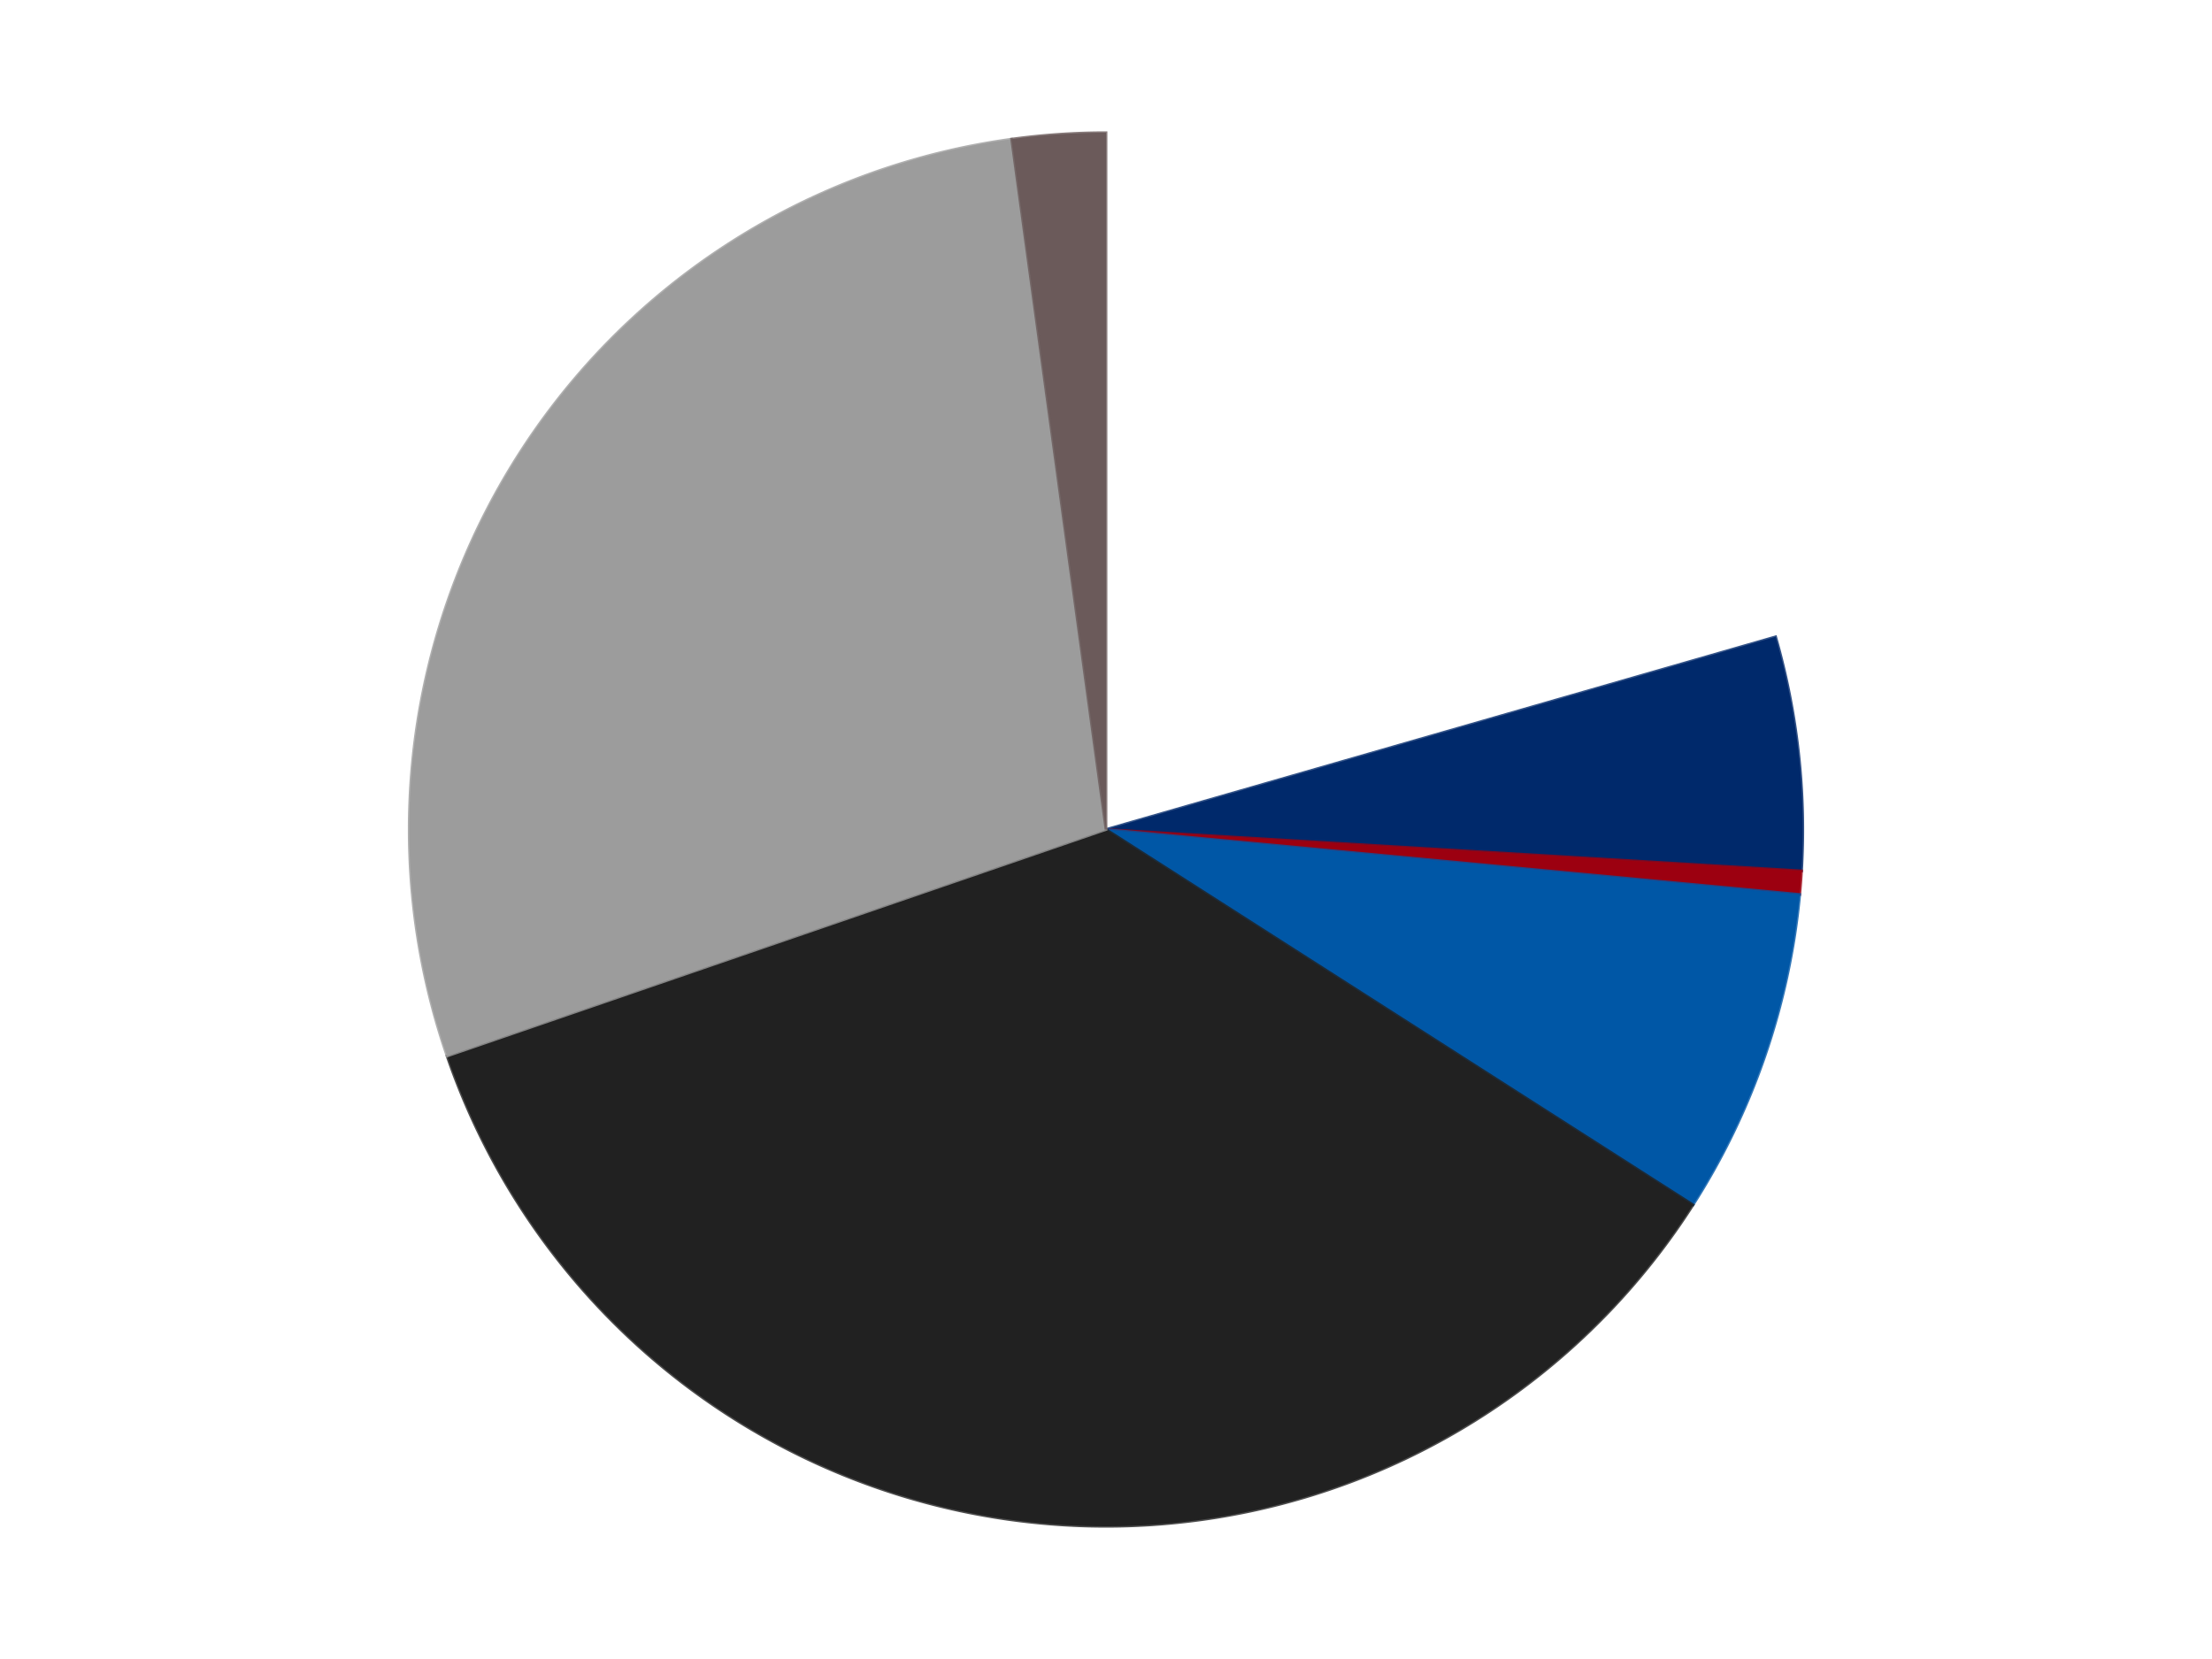 <?xml version='1.0' encoding='utf-8'?>
<svg xmlns="http://www.w3.org/2000/svg" xmlns:xlink="http://www.w3.org/1999/xlink" id="chart-af919dbb-0acc-44d7-b950-b3521db559cd" class="pygal-chart" viewBox="0 0 800 600"><!--Generated with pygal 3.0.4 (lxml) ©Kozea 2012-2016 on 2024-07-06--><!--http://pygal.org--><!--http://github.com/Kozea/pygal--><defs><style type="text/css">#chart-af919dbb-0acc-44d7-b950-b3521db559cd{-webkit-user-select:none;-webkit-font-smoothing:antialiased;font-family:Consolas,"Liberation Mono",Menlo,Courier,monospace}#chart-af919dbb-0acc-44d7-b950-b3521db559cd .title{font-family:Consolas,"Liberation Mono",Menlo,Courier,monospace;font-size:16px}#chart-af919dbb-0acc-44d7-b950-b3521db559cd .legends .legend text{font-family:Consolas,"Liberation Mono",Menlo,Courier,monospace;font-size:14px}#chart-af919dbb-0acc-44d7-b950-b3521db559cd .axis text{font-family:Consolas,"Liberation Mono",Menlo,Courier,monospace;font-size:10px}#chart-af919dbb-0acc-44d7-b950-b3521db559cd .axis text.major{font-family:Consolas,"Liberation Mono",Menlo,Courier,monospace;font-size:10px}#chart-af919dbb-0acc-44d7-b950-b3521db559cd .text-overlay text.value{font-family:Consolas,"Liberation Mono",Menlo,Courier,monospace;font-size:16px}#chart-af919dbb-0acc-44d7-b950-b3521db559cd .text-overlay text.label{font-family:Consolas,"Liberation Mono",Menlo,Courier,monospace;font-size:10px}#chart-af919dbb-0acc-44d7-b950-b3521db559cd .tooltip{font-family:Consolas,"Liberation Mono",Menlo,Courier,monospace;font-size:14px}#chart-af919dbb-0acc-44d7-b950-b3521db559cd text.no_data{font-family:Consolas,"Liberation Mono",Menlo,Courier,monospace;font-size:64px}
#chart-af919dbb-0acc-44d7-b950-b3521db559cd{background-color:transparent}#chart-af919dbb-0acc-44d7-b950-b3521db559cd path,#chart-af919dbb-0acc-44d7-b950-b3521db559cd line,#chart-af919dbb-0acc-44d7-b950-b3521db559cd rect,#chart-af919dbb-0acc-44d7-b950-b3521db559cd circle{-webkit-transition:150ms;-moz-transition:150ms;transition:150ms}#chart-af919dbb-0acc-44d7-b950-b3521db559cd .graph &gt; .background{fill:transparent}#chart-af919dbb-0acc-44d7-b950-b3521db559cd .plot &gt; .background{fill:transparent}#chart-af919dbb-0acc-44d7-b950-b3521db559cd .graph{fill:rgba(0,0,0,.87)}#chart-af919dbb-0acc-44d7-b950-b3521db559cd text.no_data{fill:rgba(0,0,0,1)}#chart-af919dbb-0acc-44d7-b950-b3521db559cd .title{fill:rgba(0,0,0,1)}#chart-af919dbb-0acc-44d7-b950-b3521db559cd .legends .legend text{fill:rgba(0,0,0,.87)}#chart-af919dbb-0acc-44d7-b950-b3521db559cd .legends .legend:hover text{fill:rgba(0,0,0,1)}#chart-af919dbb-0acc-44d7-b950-b3521db559cd .axis .line{stroke:rgba(0,0,0,1)}#chart-af919dbb-0acc-44d7-b950-b3521db559cd .axis .guide.line{stroke:rgba(0,0,0,.54)}#chart-af919dbb-0acc-44d7-b950-b3521db559cd .axis .major.line{stroke:rgba(0,0,0,.87)}#chart-af919dbb-0acc-44d7-b950-b3521db559cd .axis text.major{fill:rgba(0,0,0,1)}#chart-af919dbb-0acc-44d7-b950-b3521db559cd .axis.y .guides:hover .guide.line,#chart-af919dbb-0acc-44d7-b950-b3521db559cd .line-graph .axis.x .guides:hover .guide.line,#chart-af919dbb-0acc-44d7-b950-b3521db559cd .stackedline-graph .axis.x .guides:hover .guide.line,#chart-af919dbb-0acc-44d7-b950-b3521db559cd .xy-graph .axis.x .guides:hover .guide.line{stroke:rgba(0,0,0,1)}#chart-af919dbb-0acc-44d7-b950-b3521db559cd .axis .guides:hover text{fill:rgba(0,0,0,1)}#chart-af919dbb-0acc-44d7-b950-b3521db559cd .reactive{fill-opacity:1.0;stroke-opacity:.8;stroke-width:1}#chart-af919dbb-0acc-44d7-b950-b3521db559cd .ci{stroke:rgba(0,0,0,.87)}#chart-af919dbb-0acc-44d7-b950-b3521db559cd .reactive.active,#chart-af919dbb-0acc-44d7-b950-b3521db559cd .active .reactive{fill-opacity:0.6;stroke-opacity:.9;stroke-width:4}#chart-af919dbb-0acc-44d7-b950-b3521db559cd .ci .reactive.active{stroke-width:1.5}#chart-af919dbb-0acc-44d7-b950-b3521db559cd .series text{fill:rgba(0,0,0,1)}#chart-af919dbb-0acc-44d7-b950-b3521db559cd .tooltip rect{fill:transparent;stroke:rgba(0,0,0,1);-webkit-transition:opacity 150ms;-moz-transition:opacity 150ms;transition:opacity 150ms}#chart-af919dbb-0acc-44d7-b950-b3521db559cd .tooltip .label{fill:rgba(0,0,0,.87)}#chart-af919dbb-0acc-44d7-b950-b3521db559cd .tooltip .label{fill:rgba(0,0,0,.87)}#chart-af919dbb-0acc-44d7-b950-b3521db559cd .tooltip .legend{font-size:.8em;fill:rgba(0,0,0,.54)}#chart-af919dbb-0acc-44d7-b950-b3521db559cd .tooltip .x_label{font-size:.6em;fill:rgba(0,0,0,1)}#chart-af919dbb-0acc-44d7-b950-b3521db559cd .tooltip .xlink{font-size:.5em;text-decoration:underline}#chart-af919dbb-0acc-44d7-b950-b3521db559cd .tooltip .value{font-size:1.5em}#chart-af919dbb-0acc-44d7-b950-b3521db559cd .bound{font-size:.5em}#chart-af919dbb-0acc-44d7-b950-b3521db559cd .max-value{font-size:.75em;fill:rgba(0,0,0,.54)}#chart-af919dbb-0acc-44d7-b950-b3521db559cd .map-element{fill:transparent;stroke:rgba(0,0,0,.54) !important}#chart-af919dbb-0acc-44d7-b950-b3521db559cd .map-element .reactive{fill-opacity:inherit;stroke-opacity:inherit}#chart-af919dbb-0acc-44d7-b950-b3521db559cd .color-0,#chart-af919dbb-0acc-44d7-b950-b3521db559cd .color-0 a:visited{stroke:#F44336;fill:#F44336}#chart-af919dbb-0acc-44d7-b950-b3521db559cd .color-1,#chart-af919dbb-0acc-44d7-b950-b3521db559cd .color-1 a:visited{stroke:#3F51B5;fill:#3F51B5}#chart-af919dbb-0acc-44d7-b950-b3521db559cd .color-2,#chart-af919dbb-0acc-44d7-b950-b3521db559cd .color-2 a:visited{stroke:#009688;fill:#009688}#chart-af919dbb-0acc-44d7-b950-b3521db559cd .color-3,#chart-af919dbb-0acc-44d7-b950-b3521db559cd .color-3 a:visited{stroke:#FFC107;fill:#FFC107}#chart-af919dbb-0acc-44d7-b950-b3521db559cd .color-4,#chart-af919dbb-0acc-44d7-b950-b3521db559cd .color-4 a:visited{stroke:#FF5722;fill:#FF5722}#chart-af919dbb-0acc-44d7-b950-b3521db559cd .color-5,#chart-af919dbb-0acc-44d7-b950-b3521db559cd .color-5 a:visited{stroke:#9C27B0;fill:#9C27B0}#chart-af919dbb-0acc-44d7-b950-b3521db559cd .color-6,#chart-af919dbb-0acc-44d7-b950-b3521db559cd .color-6 a:visited{stroke:#03A9F4;fill:#03A9F4}#chart-af919dbb-0acc-44d7-b950-b3521db559cd .text-overlay .color-0 text{fill:black}#chart-af919dbb-0acc-44d7-b950-b3521db559cd .text-overlay .color-1 text{fill:black}#chart-af919dbb-0acc-44d7-b950-b3521db559cd .text-overlay .color-2 text{fill:black}#chart-af919dbb-0acc-44d7-b950-b3521db559cd .text-overlay .color-3 text{fill:black}#chart-af919dbb-0acc-44d7-b950-b3521db559cd .text-overlay .color-4 text{fill:black}#chart-af919dbb-0acc-44d7-b950-b3521db559cd .text-overlay .color-5 text{fill:black}#chart-af919dbb-0acc-44d7-b950-b3521db559cd .text-overlay .color-6 text{fill:black}
#chart-af919dbb-0acc-44d7-b950-b3521db559cd text.no_data{text-anchor:middle}#chart-af919dbb-0acc-44d7-b950-b3521db559cd .guide.line{fill:none}#chart-af919dbb-0acc-44d7-b950-b3521db559cd .centered{text-anchor:middle}#chart-af919dbb-0acc-44d7-b950-b3521db559cd .title{text-anchor:middle}#chart-af919dbb-0acc-44d7-b950-b3521db559cd .legends .legend text{fill-opacity:1}#chart-af919dbb-0acc-44d7-b950-b3521db559cd .axis.x text{text-anchor:middle}#chart-af919dbb-0acc-44d7-b950-b3521db559cd .axis.x:not(.web) text[transform]{text-anchor:start}#chart-af919dbb-0acc-44d7-b950-b3521db559cd .axis.x:not(.web) text[transform].backwards{text-anchor:end}#chart-af919dbb-0acc-44d7-b950-b3521db559cd .axis.y text{text-anchor:end}#chart-af919dbb-0acc-44d7-b950-b3521db559cd .axis.y text[transform].backwards{text-anchor:start}#chart-af919dbb-0acc-44d7-b950-b3521db559cd .axis.y2 text{text-anchor:start}#chart-af919dbb-0acc-44d7-b950-b3521db559cd .axis.y2 text[transform].backwards{text-anchor:end}#chart-af919dbb-0acc-44d7-b950-b3521db559cd .axis .guide.line{stroke-dasharray:4,4;stroke:black}#chart-af919dbb-0acc-44d7-b950-b3521db559cd .axis .major.guide.line{stroke-dasharray:6,6;stroke:black}#chart-af919dbb-0acc-44d7-b950-b3521db559cd .horizontal .axis.y .guide.line,#chart-af919dbb-0acc-44d7-b950-b3521db559cd .horizontal .axis.y2 .guide.line,#chart-af919dbb-0acc-44d7-b950-b3521db559cd .vertical .axis.x .guide.line{opacity:0}#chart-af919dbb-0acc-44d7-b950-b3521db559cd .horizontal .axis.always_show .guide.line,#chart-af919dbb-0acc-44d7-b950-b3521db559cd .vertical .axis.always_show .guide.line{opacity:1 !important}#chart-af919dbb-0acc-44d7-b950-b3521db559cd .axis.y .guides:hover .guide.line,#chart-af919dbb-0acc-44d7-b950-b3521db559cd .axis.y2 .guides:hover .guide.line,#chart-af919dbb-0acc-44d7-b950-b3521db559cd .axis.x .guides:hover .guide.line{opacity:1}#chart-af919dbb-0acc-44d7-b950-b3521db559cd .axis .guides:hover text{opacity:1}#chart-af919dbb-0acc-44d7-b950-b3521db559cd .nofill{fill:none}#chart-af919dbb-0acc-44d7-b950-b3521db559cd .subtle-fill{fill-opacity:.2}#chart-af919dbb-0acc-44d7-b950-b3521db559cd .dot{stroke-width:1px;fill-opacity:1;stroke-opacity:1}#chart-af919dbb-0acc-44d7-b950-b3521db559cd .dot.active{stroke-width:5px}#chart-af919dbb-0acc-44d7-b950-b3521db559cd .dot.negative{fill:transparent}#chart-af919dbb-0acc-44d7-b950-b3521db559cd text,#chart-af919dbb-0acc-44d7-b950-b3521db559cd tspan{stroke:none !important}#chart-af919dbb-0acc-44d7-b950-b3521db559cd .series text.active{opacity:1}#chart-af919dbb-0acc-44d7-b950-b3521db559cd .tooltip rect{fill-opacity:.95;stroke-width:.5}#chart-af919dbb-0acc-44d7-b950-b3521db559cd .tooltip text{fill-opacity:1}#chart-af919dbb-0acc-44d7-b950-b3521db559cd .showable{visibility:hidden}#chart-af919dbb-0acc-44d7-b950-b3521db559cd .showable.shown{visibility:visible}#chart-af919dbb-0acc-44d7-b950-b3521db559cd .gauge-background{fill:rgba(229,229,229,1);stroke:none}#chart-af919dbb-0acc-44d7-b950-b3521db559cd .bg-lines{stroke:transparent;stroke-width:2px}</style><script type="text/javascript">window.pygal = window.pygal || {};window.pygal.config = window.pygal.config || {};window.pygal.config['af919dbb-0acc-44d7-b950-b3521db559cd'] = {"allow_interruptions": false, "box_mode": "extremes", "classes": ["pygal-chart"], "css": ["file://style.css", "file://graph.css"], "defs": [], "disable_xml_declaration": false, "dots_size": 2.5, "dynamic_print_values": false, "explicit_size": false, "fill": false, "force_uri_protocol": "https", "formatter": null, "half_pie": false, "height": 600, "include_x_axis": false, "inner_radius": 0, "interpolate": null, "interpolation_parameters": {}, "interpolation_precision": 250, "inverse_y_axis": false, "js": ["//kozea.github.io/pygal.js/2.0.x/pygal-tooltips.min.js"], "legend_at_bottom": false, "legend_at_bottom_columns": null, "legend_box_size": 12, "logarithmic": false, "margin": 20, "margin_bottom": null, "margin_left": null, "margin_right": null, "margin_top": null, "max_scale": 16, "min_scale": 4, "missing_value_fill_truncation": "x", "no_data_text": "No data", "no_prefix": false, "order_min": null, "pretty_print": false, "print_labels": false, "print_values": false, "print_values_position": "center", "print_zeroes": true, "range": null, "rounded_bars": null, "secondary_range": null, "show_dots": true, "show_legend": false, "show_minor_x_labels": true, "show_minor_y_labels": true, "show_only_major_dots": false, "show_x_guides": false, "show_x_labels": true, "show_y_guides": true, "show_y_labels": true, "spacing": 10, "stack_from_top": false, "strict": false, "stroke": true, "stroke_style": null, "style": {"background": "transparent", "ci_colors": [], "colors": ["#F44336", "#3F51B5", "#009688", "#FFC107", "#FF5722", "#9C27B0", "#03A9F4", "#8BC34A", "#FF9800", "#E91E63", "#2196F3", "#4CAF50", "#FFEB3B", "#673AB7", "#00BCD4", "#CDDC39", "#9E9E9E", "#607D8B"], "dot_opacity": "1", "font_family": "Consolas, \"Liberation Mono\", Menlo, Courier, monospace", "foreground": "rgba(0, 0, 0, .87)", "foreground_strong": "rgba(0, 0, 0, 1)", "foreground_subtle": "rgba(0, 0, 0, .54)", "guide_stroke_color": "black", "guide_stroke_dasharray": "4,4", "label_font_family": "Consolas, \"Liberation Mono\", Menlo, Courier, monospace", "label_font_size": 10, "legend_font_family": "Consolas, \"Liberation Mono\", Menlo, Courier, monospace", "legend_font_size": 14, "major_guide_stroke_color": "black", "major_guide_stroke_dasharray": "6,6", "major_label_font_family": "Consolas, \"Liberation Mono\", Menlo, Courier, monospace", "major_label_font_size": 10, "no_data_font_family": "Consolas, \"Liberation Mono\", Menlo, Courier, monospace", "no_data_font_size": 64, "opacity": "1.0", "opacity_hover": "0.6", "plot_background": "transparent", "stroke_opacity": ".8", "stroke_opacity_hover": ".9", "stroke_width": "1", "stroke_width_hover": "4", "title_font_family": "Consolas, \"Liberation Mono\", Menlo, Courier, monospace", "title_font_size": 16, "tooltip_font_family": "Consolas, \"Liberation Mono\", Menlo, Courier, monospace", "tooltip_font_size": 14, "transition": "150ms", "value_background": "rgba(229, 229, 229, 1)", "value_colors": [], "value_font_family": "Consolas, \"Liberation Mono\", Menlo, Courier, monospace", "value_font_size": 16, "value_label_font_family": "Consolas, \"Liberation Mono\", Menlo, Courier, monospace", "value_label_font_size": 10}, "title": null, "tooltip_border_radius": 0, "tooltip_fancy_mode": true, "truncate_label": null, "truncate_legend": null, "width": 800, "x_label_rotation": 0, "x_labels": null, "x_labels_major": null, "x_labels_major_count": null, "x_labels_major_every": null, "x_title": null, "xrange": null, "y_label_rotation": 0, "y_labels": null, "y_labels_major": null, "y_labels_major_count": null, "y_labels_major_every": null, "y_title": null, "zero": 0, "legends": ["White", "Trans-Dark Blue", "Trans-Red", "Blue", "Black", "Light Gray", "Dark Gray"]}</script><script type="text/javascript" xlink:href="https://kozea.github.io/pygal.js/2.0.x/pygal-tooltips.min.js"/></defs><title>Pygal</title><g class="graph pie-graph vertical"><rect x="0" y="0" width="800" height="600" class="background"/><g transform="translate(20, 20)" class="plot"><rect x="0" y="0" width="760" height="560" class="background"/><g class="series serie-0 color-0"><g class="slices"><g class="slice" style="fill: #FFFFFF; stroke: #FFFFFF"><path d="M380 28 A252 252 0 0 1 622.172 210.311 L380 280 A0 0 0 0 0 380 280 z" class="slice reactive tooltip-trigger"/><desc class="value">38</desc><desc class="x centered">455.7812171524043</desc><desc class="y centered">179.33616773190013</desc></g></g></g><g class="series serie-1 color-1"><g class="slices"><g class="slice" style="fill: #00296B; stroke: #00296B"><path d="M622.172 210.311 A252 252 0 0 1 631.555 294.969 L380 280 A0 0 0 0 0 380 280 z" class="slice reactive tooltip-trigger"/><desc class="value">10</desc><desc class="x centered">505.23319919546407</desc><desc class="y centered">266.12030910757665</desc></g></g></g><g class="series serie-2 color-2"><g class="slices"><g class="slice" style="fill: #9C0010; stroke: #9C0010"><path d="M631.555 294.969 A252 252 0 0 1 630.902 303.502 L380 280 A0 0 0 0 0 380 280 z" class="slice reactive tooltip-trigger"/><desc class="value">1</desc><desc class="x centered">505.6322857045965</desc><desc class="y centered">289.6191885644598</desc></g></g></g><g class="series serie-3 color-3"><g class="slices"><g class="slice" style="fill: #0057A6; stroke: #0057A6"><path d="M630.902 303.502 A252 252 0 0 1 592.311 415.75 L380 280 A0 0 0 0 0 380 280 z" class="slice reactive tooltip-trigger"/><desc class="value">14</desc><desc class="x centered">499.15467758832995</desc><desc class="y centered">320.9653854958201</desc></g></g></g><g class="series serie-4 color-4"><g class="slices"><g class="slice" style="fill: #212121; stroke: #212121"><path d="M592.311 415.75 A252 252 0 0 1 141.691 361.931 L380 280 A0 0 0 0 0 380 280 z" class="slice reactive tooltip-trigger"/><desc class="value">66</desc><desc class="x centered">365.05749328393495</desc><desc class="y centered">405.11083683294726</desc></g></g></g><g class="series serie-5 color-5"><g class="slices"><g class="slice" style="fill: #9C9C9C; stroke: #9C9C9C"><path d="M141.691 361.931 A252 252 0 0 1 345.87 30.322 L380 280 A0 0 0 0 0 380 280 z" class="slice reactive tooltip-trigger"/><desc class="value">52</desc><desc class="x centered">272.7073286456028</desc><desc class="y centered">213.9372822717888</desc></g></g></g><g class="series serie-6 color-6"><g class="slices"><g class="slice" style="fill: #6B5A5A; stroke: #6B5A5A"><path d="M345.87 30.322 A252 252 0 0 1 380 28 L380 280 A0 0 0 0 0 380 280 z" class="slice reactive tooltip-trigger"/><desc class="value">4</desc><desc class="x centered">371.4478628320978</desc><desc class="y centered">154.29056936784184</desc></g></g></g></g><g class="titles"/><g transform="translate(20, 20)" class="plot overlay"><g class="series serie-0 color-0"/><g class="series serie-1 color-1"/><g class="series serie-2 color-2"/><g class="series serie-3 color-3"/><g class="series serie-4 color-4"/><g class="series serie-5 color-5"/><g class="series serie-6 color-6"/></g><g transform="translate(20, 20)" class="plot text-overlay"><g class="series serie-0 color-0"/><g class="series serie-1 color-1"/><g class="series serie-2 color-2"/><g class="series serie-3 color-3"/><g class="series serie-4 color-4"/><g class="series serie-5 color-5"/><g class="series serie-6 color-6"/></g><g transform="translate(20, 20)" class="plot tooltip-overlay"><g transform="translate(0 0)" style="opacity: 0" class="tooltip"><rect rx="0" ry="0" width="0" height="0" class="tooltip-box"/><g class="text"/></g></g></g></svg>